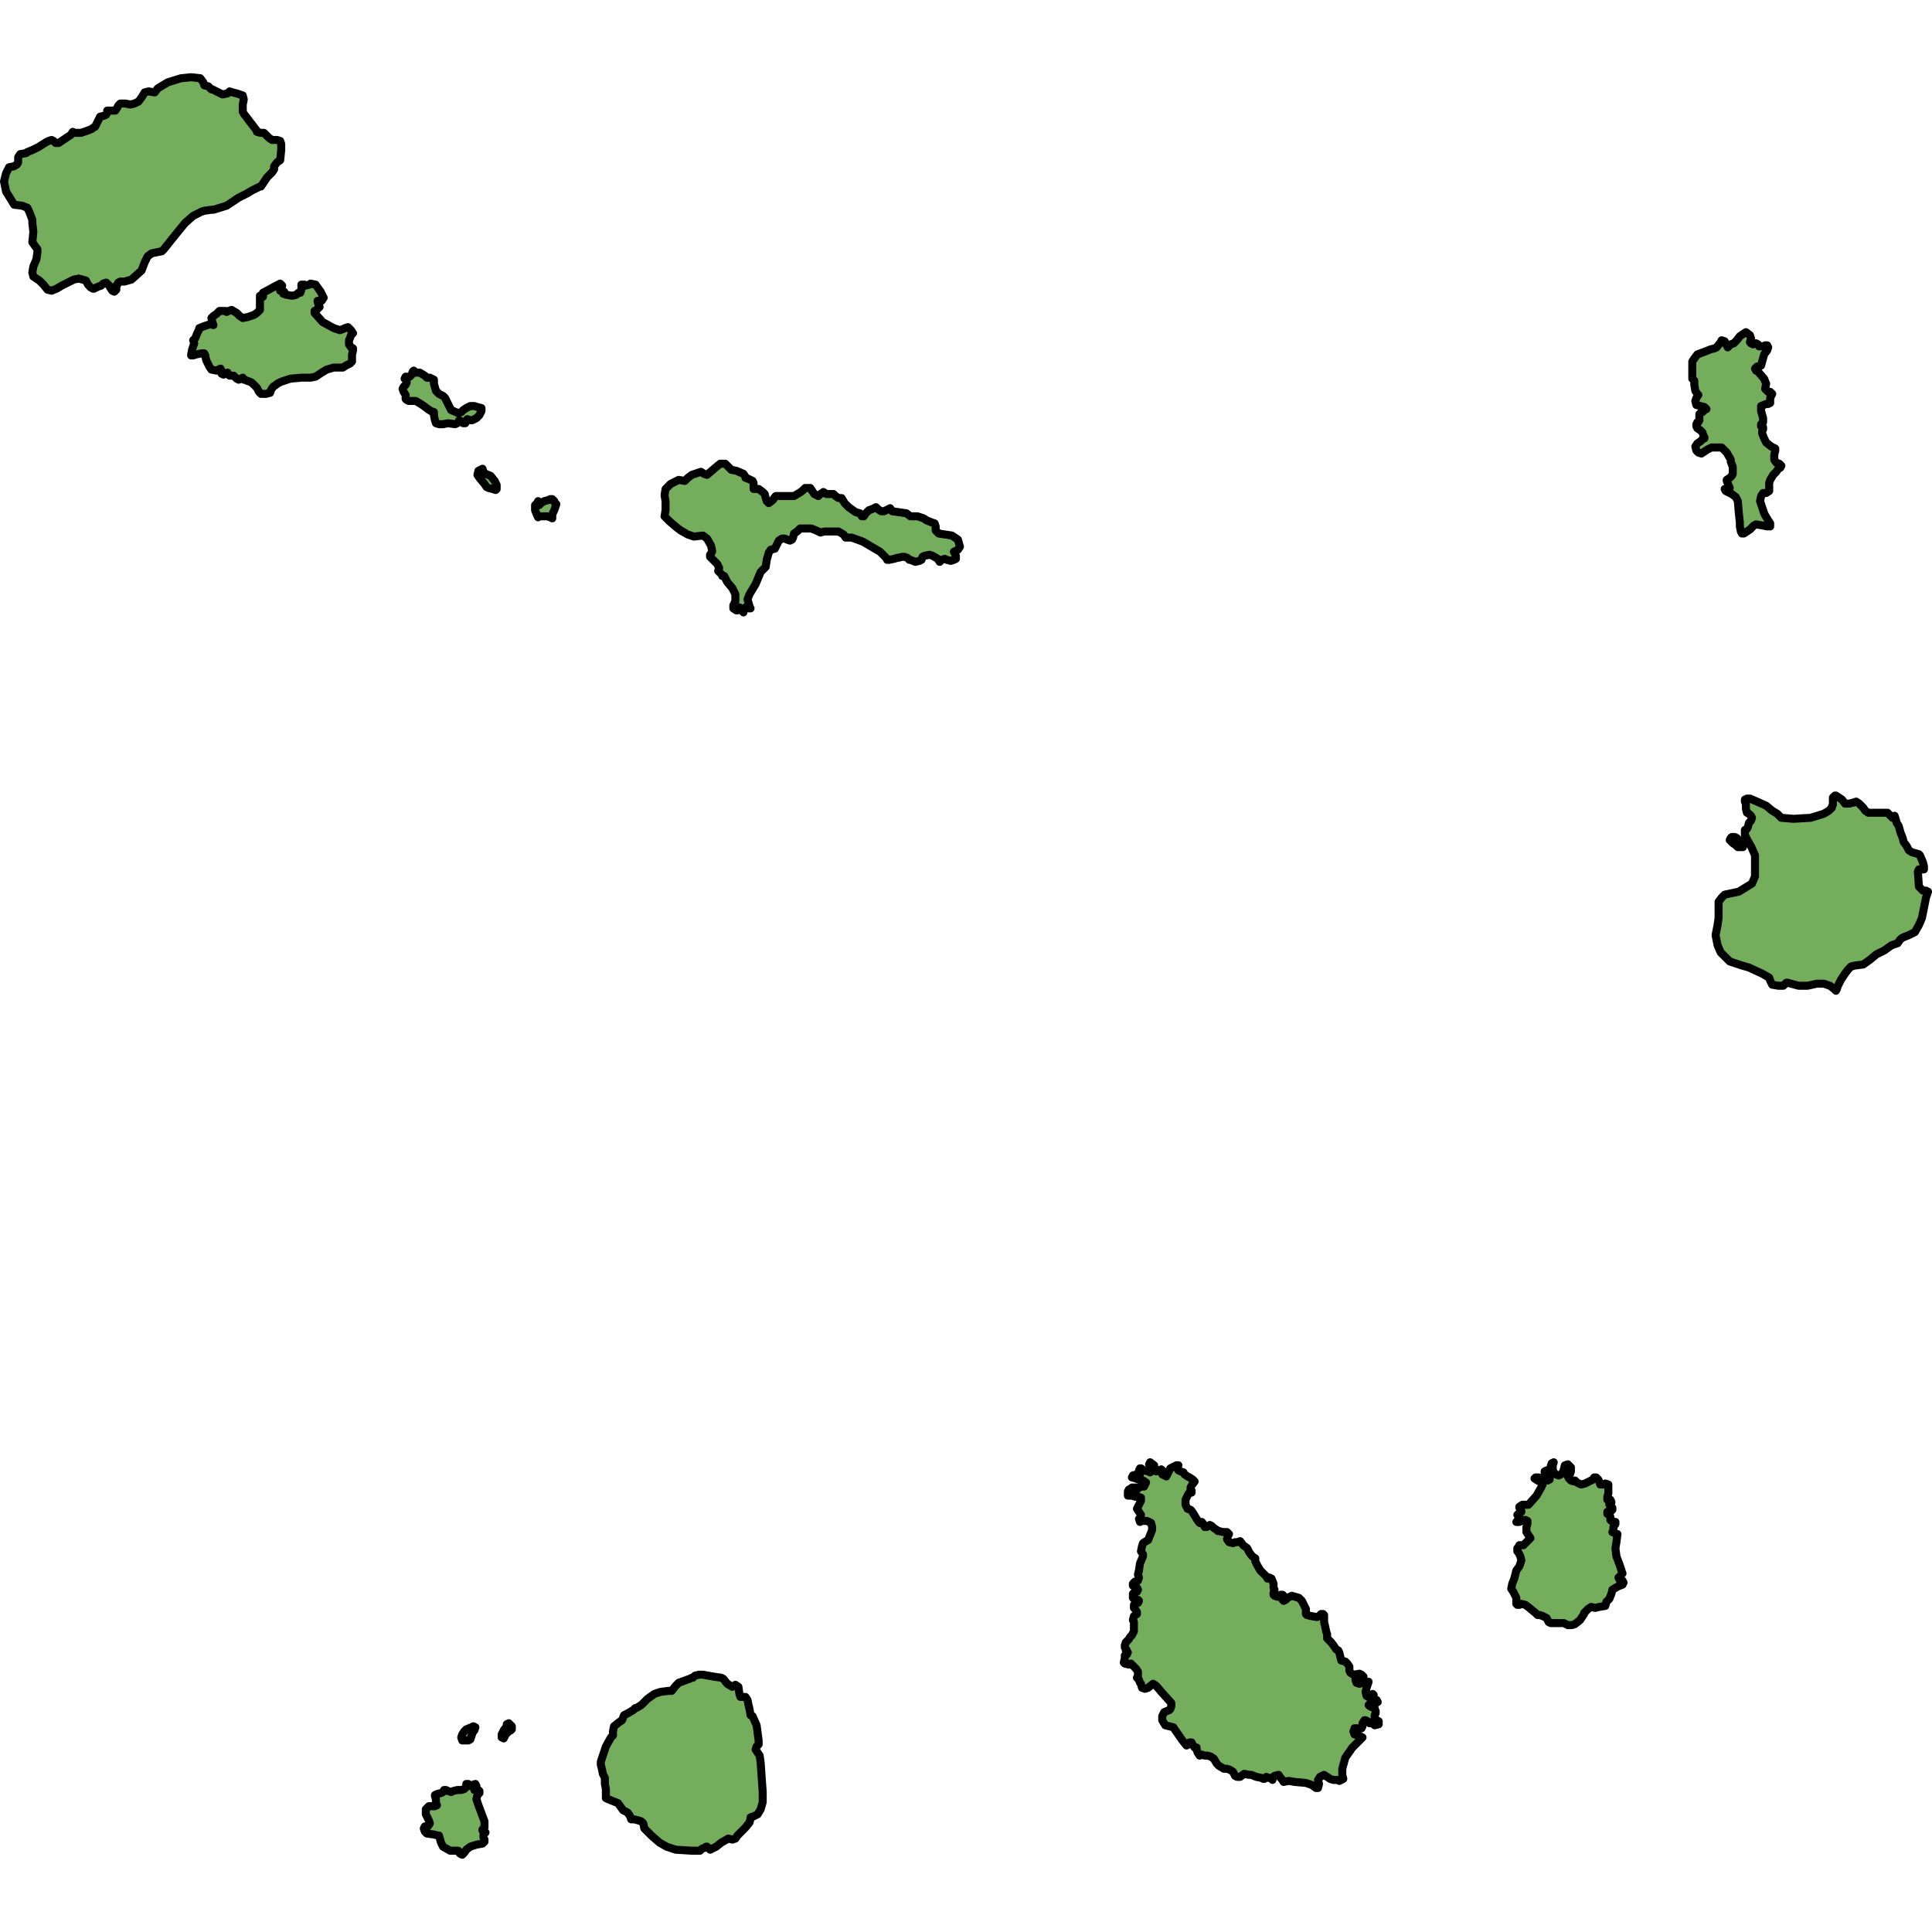 <?xml version="1.0" encoding="utf-8"?>
<!-- Created by: Science Figures, www.sciencefigures.org, Generator: Science Figures Editor -->
<svg version="1.1" id="Camada_1" xmlns="http://www.w3.org/2000/svg" xmlns:xlink="http://www.w3.org/1999/xlink" 
	 width="800px" height="800px" viewBox="0 0 240.935 222.672" enable-background="new 0 0 240.935 222.672"
	 xml:space="preserve">
<g>
	<path id="changecolor" fill="#74AD5C" d="M60.547,219.396l-0.253-0.126l-0.126-0.126v-0.125l0.252-0.254v-0.757l-0.378-1.009
		l-0.379-1.009l-0.252-0.757l0.126-0.505l0.252-0.252v-0.252l-0.126-0.126h-0.252h-0.253l0.126-0.254l0.126-0.251l-0.126-0.252
		l-0.378,0.126l-0.126,0.126h-0.126h-0.126l-0.126-0.252h-0.126H58.15v0.252l-0.126,0.251l-0.126,0.128l-0.378,0.126h-0.505
		l-0.505,0.126l-0.252,0.126l-0.379-0.126l-0.252-0.126h-0.253l-0.126,0.252l-0.252,0.126l-0.504,0.126l-0.253,0.126v0.126
		l0.126,0.378v0.505l0.126,0.252l-0.253,0.126h-0.505h-0.252l-0.126,0.126l-0.252,0.254v0.631l0.378,0.756l0.126,0.378l-0.253,0.378
		h-0.377l-0.127,0.252l0.127,0.379l0.251,0.252l0.883,0.127l0.505,0.125h0.126l0.253,0.884l0.252,0.503l0.883,0.505h0.631h0.253
		h0.126l0.126,0.254l0.126,0.125l0.252,0.127l0.252-0.252l0.252-0.378l0.505-0.38l0.757-0.251l0.757-0.128l0.252-0.252v-0.251
		l-0.126-0.254v-0.377L60.547,219.396z M58.151,206.527l-0.252,0.254l-0.253,0.377l-0.126,0.378l0.126,0.38h0.505h0.252l0.252-0.128
		l0.126-0.377l0.126-0.38l0.126-0.251l0.126-0.126l0.126-0.38l-0.252-0.125l-0.252,0.125L58.151,206.527z M63.449,205.769
		l-0.252,0.127v0.252l-0.378,0.506l-0.253,0.503v0.379l0.253,0.125l0.252-0.503l0.126-0.127l0.252-0.251l0.252-0.125l0.126-0.127
		v-0.379l-0.253-0.252L63.449,205.769z M94.86,210.69l-0.126-0.882l-0.253-0.38l-0.252-0.379l0.126-0.378l0.252-0.252v-0.503
		l-0.252-1.892l-0.505-1.137l-0.252-0.126l-0.126-0.757l-0.126-0.505l-0.126-0.631l-0.252-0.378h-0.253h-0.378l-0.126-0.38
		l-0.126-0.882l-0.378-0.252l-0.126,0.126l-0.253,0.126l-0.631-0.38l-0.505-0.631l-0.252-0.126l-0.883-0.125l-1.388-0.252h-0.505
		l-0.505,0.126l-0.252,0.251h-0.126l-0.252,0.126l-1.388,0.505l-0.378,0.38l-0.505,0.631h-0.126H83.38l-1.009,0.126l-0.757,0.251
		l-0.882,0.631l-0.758,0.758l-0.631,0.377h-0.126l-0.251,0.254l-0.631,0.377l-0.506,0.254l-0.251,0.632l-0.378,0.251l-0.631,0.505
		l-0.126,0.631v0.506l-0.254,0.251l-0.631,1.135l-0.631,1.892v0.38l0.128,0.503l0.126,0.631l0.251,0.505v0.757l0.126,0.631v0.758
		v0.378l0.254,0.125l0.631,0.254l0.631,0.252l0.631,0.883l0.251,0.126l0.253,0.125l0.126,0.128l0.251,0.378l0.126,0.378h0.379
		l0.506,0.126l0.377,0.126l0.253,0.252l0.126,0.631l0.883,0.883l1.01,0.883l0.883,0.505l1.136,0.379l2.018,0.126h1.01l0.252-0.252
		l0.379-0.126l0.126-0.126h0.126l0.253,0.252l0.126,0.126l0.252-0.126l0.505-0.252l0.631-0.505l0.883-0.505l0.505,0.126l0.379-0.126
		l0.252-0.378l0.505-0.505l0.504-0.506l0.504-0.631l0.126-0.503v-0.127l0.378-0.125l0.505-0.252l0.379-0.631l0.252-0.884v-1.262
		l-0.126-1.766L94.86,210.69z M202.086,188.108l-0.125-0.255l-0.126-0.251l0.251-0.126v-0.126l0.252-0.252l-0.126-0.378
		l-0.251-0.758l-0.38-1.008l-0.126-1.009l0.126-0.757l0.126-1.01h-0.126l-0.251-0.125l-0.254-0.126l0.128-0.254v-0.126v-0.252
		l0.251-0.378v-0.252h-0.125l-0.254-0.125h-0.126l-0.126-0.128v-0.251v-0.127l-0.125-0.252l-0.254-0.126v-0.125v-0.127h0.128
		l0.251-0.126h0.126l0.126-0.126v-0.251l-0.126-0.128l-0.126-0.126l-0.125-0.126v-0.126l0.251-0.125v-0.127l-0.126-0.252h-0.125
		h-0.126h-0.128v-0.378l0.128-0.378v-0.756v-0.38l-0.38-0.126l-0.251,0.126h-0.379l-0.125-0.378l-0.126-0.252l-0.253-0.252h-0.251
		l-0.126,0.252l-0.253,0.126l-0.251,0.126l-0.506,0.252l-0.504,0.126l-0.505-0.252l-0.252-0.252l-0.125,0.126l-0.38-0.126
		l-0.251-0.252l-0.126-0.252l0.251-0.252l0.126-0.378v-0.505l-0.378-0.378l-0.379,0.126l-0.125,0.505l-0.126,0.378l-0.253,0.252
		l-0.251,0.126l-0.378-0.126l-0.253-0.252l-0.126-0.378v-0.505l0.126-0.379l-0.254,0.126l-0.124,0.377v0.38l-0.253,0.126h-0.254
		l-0.252,0.126v0.126l0.379,0.126l0.251,0.378v0.378l-0.251,0.126h-0.379l-0.251-0.126l-0.505-0.252h-0.378l-0.128,0.126l0.38,0.252
		l0.251,0.126l0.252,0.126l0.128,0.252l-0.252,0.505l-0.505,0.883l-1.009,1.135h-0.757l-0.38,0.252v0.128l0.128,0.125l0.126,0.252
		v0.126l-0.126,0.127l-0.253,0.125l-0.126,0.126l0.251,0.252l-0.125,0.252l-0.126,0.254l-0.126,0.125h0.378l0.253-0.125l0.505-0.128
		l0.252,0.128v0.377l-0.126,0.378v0.632l0.253,0.377l0.253,0.38l-0.253,0.251l-0.126,0.127l-0.252,0.252l-0.253,0.251h-0.506
		l-0.125,0.254l-0.126,0.126v0.379l0.126,0.126l0.253,0.505l0.126,0.503l-0.253,0.758l-0.378,0.505l-0.126,0.503l-0.128,0.506
		l-0.251,0.631l-0.126,0.631l0.253,0.38l0.253,0.503l0.126,0.252v0.251v0.255v0.251l0.126,0.125h0.251l0.253-0.125l0.505,0.125
		l0.503,0.38l0.758,0.631l0.252,0.252h0.251l0.38,0.126l0.503,0.252l0.254,0.506l0.253,0.125h0.378h0.756h0.506l0.504,0.252h0.503
		l0.379-0.126l0.631-0.505l0.506-0.757v-0.126l0.505-0.505l0.378-0.251l0.505,0.125l0.506-0.125l0.756-0.127l0.126-0.503l0.379-0.38
		l0.251-0.631l0.126-0.506l0.631-0.376l0.631-0.255l0.128-0.251l-0.128-0.252L202.086,188.108z M171.433,205.139v-0.378l0.124-0.252
		v-0.251l-0.124-0.252v-0.128l-0.126-0.126h-0.254l-0.251-0.125l-0.126-0.127l0.251-0.252l0.254-0.126l0.377,0.126l0.254-0.126
		l-0.128-0.252l-0.251-0.126l-0.126-0.126v-0.378l-0.126-0.126l-0.128,0.126l-0.126,0.378l-0.251-0.126l-0.254-0.125l-0.126-0.506
		l0.126-0.505l0.128-0.378l0.126-0.378l-0.505,0.126h-0.253l-0.378,0.126l-0.379-0.126l-0.128-0.378l0.128-0.126h0.253h0.251h0.128
		l0.253-0.252l-0.253-0.252l-0.252-0.126l-0.757,0.126l-0.38-0.252l-0.125-0.251v-0.506l-0.252-0.379l-0.254-0.252l-0.503-0.126
		l-0.128-0.505l-0.124-0.505l-0.126-0.252l-0.253-0.127l-0.252-0.377l-0.379-0.505l-0.503-0.505v-0.506l-0.127-0.377l-0.128-0.631
		l-0.124-0.505v-0.38v-0.125v-0.378l-0.126-0.128h-0.253l-0.252,0.252l-0.251,0.128l-0.758-0.128l-0.503-0.125l-0.127-0.128v-0.251
		v-0.38l-0.252-0.505l-0.251-0.505l-0.38-0.377l-0.882-0.253l-0.506,0.253l-0.253,0.251l-0.252,0.126l-0.126-0.126l0.126-0.505
		l-0.126-0.126h-0.125H159.7l-0.252,0.126L159.322,190l-0.38-0.127l-0.124-0.126v-0.251l0.124-0.38l-0.124-0.251v-0.506
		l-0.251-0.631l-0.254-0.125l-0.252,0.125l-0.125-0.252l-0.254-0.252l-0.505-0.505l-0.378-0.631l-0.253-0.505v-0.379l-0.378-0.252
		l-0.379-0.503l-0.252-0.506l-0.505-0.38l-0.378-0.503l-0.379,0.127h-0.251l-0.253,0.125l-0.505-0.125l-0.252-0.38l0.126-0.378
		l0.126-0.252l-0.252-0.251h-0.505l-0.505-0.127h-0.126l-0.126-0.127l-0.379-0.251l-0.252-0.252l-0.251-0.127l-0.253,0.127
		l-0.126,0.126h-0.251l-0.128-0.254l-0.126-0.251l-0.126-0.126l-0.251,0.126l-0.128-0.126l-0.252-0.378l-0.379-0.631l-0.252-0.38
		l-0.125-0.126l-0.379-0.125l-0.251-0.506v-0.377v-0.253l0.251-0.505l0.126-0.251l0.128-0.126h0.251v-0.253l-0.125-0.126v-0.251
		l0.125-0.254l0.379-0.503l-0.253-0.254l-0.378-0.252l-0.253-0.125l-0.378-0.254l-0.128-0.252l-0.377-0.125l-0.254-0.127
		l-0.126-0.251l0.126-0.38h-0.252l-0.251,0.126l-0.505,0.254l-0.254,0.503l-0.252,0.506l-0.251-0.127l-0.252-0.126v-0.377v-0.127
		l-0.128-0.126l-0.251,0.126l-0.379,0.127l-0.251-0.127v-0.378v-0.252l-0.504-0.378l-0.126,0.252l0.251,0.378v0.378l-0.125,0.252
		l-0.253-0.125l-0.505-0.127l-0.379-0.251h-0.125l-0.126,0.251l0.126,0.252v0.252h-0.378l-0.505,0.126l-0.126,0.252l0.503,0.127
		l0.253,0.125l0.631,0.126l0.378,0.252l-0.125,0.252l-0.126,0.254h-0.252l-0.379,0.126l-0.252,0.251l-0.128-0.251h-0.251h-0.252
		l-0.128,0.126l-0.251,0.125l-0.126,0.254v0.252v0.251h0.505l0.378,0.128h0.378l0.378,0.126v0.377l-0.251,0.505l-0.126,0.254
		l-0.126,0.252l0.252,0.379l0.251,0.377l-0.125,0.38l-0.126,0.126l0.126,0.378l0.125-0.126h0.506h0.252l0.503,0.252l0.127,0.505
		v0.377l-0.252,0.631l-0.253,0.631l-0.253,0.127l-0.378,0.252l-0.126,0.379l-0.128,0.631l0.253,0.378v0.252l-0.378,0.883
		l-0.126,0.883l-0.126,0.505l0.126,0.38l-0.126,0.377l-0.378,0.128l-0.253,0.251v0.252h0.253l0.253,0.254l0.126,0.251l-0.126,0.253
		l-0.379,0.126l-0.126,0.125v0.506l0.253,0.251h0.378l0.126,0.126l-0.126,0.254l-0.253,0.125l-0.251,0.126v0.126v0.254l0.126,0.125
		l0.253,0.38v0.251l-0.379,0.252l-0.126,0.506l0.126,0.252v0.251v0.253v0.631l-0.252,0.505l-0.253,0.252l-0.126,0.251l-0.252,0.254
		l-0.128,0.126l-0.125,0.378v0.252l0.253,0.378h-0.128l0.253,0.252l-0.126,0.251l-0.253,0.127v0.378l-0.126,0.505l0.126,0.126
		l0.505,0.126l0.251-0.126l0.253,0.252l0.378,0.378l0.253,0.378v0.506l-0.126,0.251l0.252,0.252l0.126,0.378l0.125,0.126
		l0.128,0.505l0.378,0.126l0.378-0.126l0.631-0.505l0.378,0.254l0.758,0.882l1.134,1.262v0.38l-0.125,0.379l-0.126,0.125
		l-0.631,0.252l-0.252,0.506v0.505l0.378,0.631l0.505,0.126l0.503,0.125l0.254,0.38l0.882,1.261l0.505,0.631l0.252-0.126
		l0.128-0.254h0.251l0.126,0.254l0.253,0.377h0.251v0.254l0.126,0.377l0.253,0.38l0.251-0.126l0.38,0.126h0.378l0.379,0.126
		l0.377,0.252l0.379,0.631l0.252,0.252l0.631,0.378h0.379l0.379,0.128l0.378,0.251l0.253,0.505l0.251,0.126h0.379l0.503-0.378
		l0.631,0.127h0.254l0.631,0.251l0.631,0.125l0.251,0.128h0.126l0.254-0.252l0.251,0.125h0.252l0.128,0.128l0.125,0.127v-0.255
		l0.251-0.251l0.506-0.125l0.252,0.376l0.128,0.128l0.251,0.378l0.631-0.126l0.755,0.126l1.389,0.125l0.758,0.255l0.503,0.376h0.253
		l0.126-0.503l-0.126-0.503l0.251-0.38l0.255-0.126l0.251-0.125l0.379,0.251l0.376,0.252l0.38,0.127h0.506l0.251,0.125l0.505-0.252
		l-0.125-0.503v-0.758l0.376-1.389l0.884-1.262l0.883-0.882l0.378-0.38l-0.254-0.125l-0.377-0.126l-0.378-0.126l-0.126-0.378
		l0.126-0.252V206.4h0.504h0.378l0.126-0.251v-0.38l0.253-0.377h0.124l0.254,0.126l0.253,0.251h0.378l0.253,0.253l0.505-0.126
		v-0.378l-0.254-0.126L171.433,205.139z M216.594,95.376l-0.253-0.126h-0.378l-0.125,0.126l-0.128,0.252l0.378,0.378l0.379,0.252
		l0.252,0.252h0.253h0.253h0.126v-0.252l-0.505-0.631L216.594,95.376z M240.184,101.937h-0.379l-0.251-0.252l-0.126-0.126
		l-0.126-0.126l-0.128-1.892l0.128-0.253h0.126h0.252h0.253v-0.377l-0.128-0.506l-0.378-0.882l-0.126-0.127l-0.883-0.252
		l-0.378-0.252l-0.253-0.505l-0.378-0.505l-0.128-0.505l-0.251-0.631l-0.252-0.883l-0.253-0.378l-0.126-0.505l-0.126-0.379
		l-0.126,0.126l-0.128,0.126l-0.125-0.126l-0.253-0.252l-0.253-0.252h-0.631h-0.503h-0.631h-0.631l-0.379-0.252l-0.252-0.379
		l-0.505-0.505l-0.378-0.252l-0.378,0.126l-0.505,0.126h-0.505l-0.378-0.505l-0.379-0.252l-0.378-0.252h-0.126l-0.252,0.252v0.378
		v0.505l-0.126,0.252v0.126l-0.379,0.379l-0.631,0.378l-1.64,0.505l-2.145,0.126l-1.514-0.126l-0.503-0.505l-0.631-0.378
		l-0.758-0.631l-1.134-0.505l-0.883-0.378h-0.378l-0.253,0.126v0.252l0.125,0.252v0.631l0.128,0.505l0.251,0.126l0.253,0.252
		l0.127,0.252l-0.127,0.379l-0.253,0.252l-0.126,0.505l-0.124,0.252l-0.253,0.126v0.631l0.377,0.757l0.379,0.631l0.504,1.137v0.503
		v0.505v1.641l-0.377,0.882l-1.642,1.01l-1.765,0.377l-0.378,0.38l-0.38,0.505v1.009v1.009l-0.126,0.883l-0.251,1.261l0.251,1.262
		l0.38,0.883l1.135,1.135l1.514,0.505l0.881,0.252l1.642,0.757l0.882,0.505l0.126,0.378l0.254,0.505l0.755,0.126h0.631l0.379-0.377
		h0.128l1.386,0.377h1.137l1.134-0.252h0.883l0.757,0.252l0.505,0.38l0.252,0.251l0.126-0.251l0.126-0.38l0.378-0.757l0.504-0.757
		l0.379-0.505l0.378-0.377l0.505-0.127l1.01-0.126l0.883-0.631l0.757-0.631l1.009-0.505l0.883-0.631l0.756-0.252l0.253-0.379
		l0.253-0.252l0.253-0.126l0.631-0.252l0.757-0.378l0.505-0.883l0.378-0.883l0.505-2.523l0.251-0.757L240.184,101.937z
		 M69.125,53.489v-0.126l-0.253-0.252H68.62l-0.252,0.126l-0.505,0.126l-0.379,0.252l-0.252,0.252l-0.126-0.252v-0.252l-0.126,0.252
		l-0.253,0.252v0.631l0.253,0.631l0.126,0.252l0.126-0.126h0.378h0.631l0.378,0.126l0.253,0.126v-0.505l0.253-0.505l0.252-0.757
		l-0.126-0.126L69.125,53.489z M61.178,50.209l-0.631-0.252l-0.252-0.252l-0.126-0.378l-0.252,0.126l-0.252,0.126l-0.126,0.505
		l0.253,0.378l0.631,0.757l0.252,0.378l0.253,0.126l0.505,0.126l0.378,0.126l0.126-0.126v-0.505l-0.252-0.505L61.178,50.209z
		 M118.702,57.653l-1.638-0.252l-0.38-0.379v-0.505l-0.126-0.38l-0.378-0.125l-0.631-0.252l-0.377-0.254l-0.758-0.251h-0.883
		l-0.504-0.38l-1.766-0.251l-0.253-0.38l-0.251,0.126l-0.254,0.127l-0.253,0.126h-0.378l-0.377-0.254l-0.253-0.252l-0.506,0.252
		l-0.379,0.127l-0.377,0.377l-0.254,0.38h-0.251l-0.254-0.38l-0.503-0.126l-0.884-0.631l-0.505-0.505l-0.377-0.631h-0.38
		l-0.377-0.252l-0.254-0.252h-0.882l-0.38-0.252l-0.124,0.126l-0.253,0.126l-0.254,0.252l-0.503-0.252l-0.252-0.378l-0.253-0.378
		h-0.631l-0.378,0.378l-0.379,0.252l-0.631,0.378h-1.892h-0.378l-0.126,0.126l-0.252,0.38l-0.505,0.377l-0.252-0.252l-0.126-0.379
		l-0.126-0.505l-0.252-0.252l-0.505-0.379h-0.631V51.47v-0.379l-0.126-0.252l-0.505-0.252l-0.378-0.126v-0.126l-0.253-0.378
		l-0.883-0.378l-0.631-0.126l-0.379-0.379l-0.378-0.378h-0.631l-0.757,0.631l-0.883,0.757l-0.379-0.126l-0.378-0.252l-1.135,0.378
		l-0.505,0.379l-0.378,0.378l-0.757-0.126l-1.009,0.505l-0.631,0.631l-0.126,0.757l0.126,0.757v1.137l-0.126,0.757l0.631,0.631
		l0.883,0.757l0.505,0.378l0.883,0.503l0.757,0.254l1.135-0.126l0.505,0.378l0.504,0.883l0.126,0.631v0.126l-0.253,0.378v0.252
		l0.505,0.505l0.379,0.379l0.252,0.505l-0.126,0.378l0.253,0.252l0.253,0.252v0.126h0.252l0.379,0.757l0.631,0.757l0.378,0.757
		v0.883l-0.253,0.505v0.379l0.379,0.252h0.126l0.252-0.378l0.126,0.126l0.253,0.378l0.126,0.126v-0.379l0.253-0.252l0.378,0.126
		h0.252l-0.126-0.252l-0.252-0.883l0.252-0.631l0.757-1.261l0.631-1.514l0.631-0.631l0.126-0.883l0.252-0.883l0.252-0.378
		l0.505-0.126l0.126-0.252l0.126-0.252l0.252-0.505l0.379-0.252h0.378l0.253,0.125l0.378,0.127l0.253-0.127l0.126-0.251l0.126-0.505
		l0.379-0.252l0.378-0.378h1.388l0.631,0.252l0.505,0.252l0.505-0.126h1.01h0.378h0.377l0.631,0.377l0.254,0.38h0.252h0.505
		l1.388,0.505l2.143,1.262l0.757,0.757l0.126,0.252h0.252l0.631-0.126l0.379-0.126h0.127l0.503-0.126h0.252l0.379,0.126l0.252,0.252
		h0.126l0.631,0.252l0.504-0.126l0.253-0.126l0.126-0.378l0.252-0.126l0.631-0.126l0.379,0.126l0.631,0.378l0.252,0.379l0.253-0.252
		l0.378-0.126l0.253,0.126l0.505,0.126l0.38-0.126l0.251-0.126v-0.378l-0.251-0.505l0.251-0.126l0.253-0.126l0.252-0.378
		l-0.252-0.884L118.702,57.653z M53.357,41.881l0.378,0.252l0.378,0.126v0.378l0.126,0.631l0.126,0.379l0.378,0.126h0.505
		l0.631-0.126l0.883,0.126l0.253-0.126l0.126-0.125l0.124-0.254l0.254,0.126v0.128l0.252,0.125h0.252l0.126-0.252l0.126-0.252
		l0.378,0.126h0.253l0.504-0.252l0.377-0.379l0.254-0.505v-0.379l-0.505-0.126l-0.38-0.126h-0.503l-0.505,0.252l-0.378,0.252
		L57.52,42.26l-0.378,0.126l-0.883-0.379l-0.378-0.757l-0.252-0.505l-0.126-0.252l-0.252-0.252l-0.505-0.252l-0.378-0.379
		l-0.252-0.883v-0.505l-0.505-0.252h-0.378l-0.253-0.252l-0.631-0.378h-0.504l-0.253-0.252l-0.126,0.126l-0.126,0.378l-0.252,0.252
		h-0.252h-0.252l-0.126,0.252l0.253,0.252v0.252l-0.126,0.252l-0.253,0.252l-0.126,0.252l0.126,0.378l0.253,0.379v0.505l0.126,0.126
		l0.252,0.126h0.379h0.505l0.631,0.378l0.378,0.252L53.357,41.881z M215.333,47.307l0.505,0.883v0.252l0.251,0.631v0.883
		l-0.125,0.252l-0.253,0.252l-0.378,0.252v0.126l0.378,0.883l-0.631,0.126l0.127,0.252l0.757,0.378l0.503,0.379l0.128,0.252
		l0.125,0.252l0.126,1.514l0.126,1.137v0.505l0.126,0.631l0.128,0.252h0.251l0.379-0.252l0.378-0.254l0.505-0.505l0.252-0.126
		l0.758,0.126l0.631,0.127h0.376v-0.38l-0.251-0.378l-0.38-0.631L220,54.876l-0.126-0.378l-0.125-0.378l-0.255-0.757l0.128-0.631
		l0.253-0.379h0.378l0.379-0.252v-0.252v-0.757l0.125-0.378l0.38-0.631l0.378-0.378l0.253-0.378l0.251-0.126l0.128-0.252
		l-0.252-0.252l-0.379-0.126l-0.252-0.378v-0.631l0.124-0.505v-0.252l-0.503-0.252l-0.631-0.505L220,45.541l-0.251-0.631v-0.252
		l0.125-0.254v-0.251l-0.253-0.126v-0.254l0.253-0.251v-0.506l-0.253-0.882v-0.254v-0.252v-0.125l0.631-0.254h0.253l0.251-0.126
		v-0.377v-0.254l0.127-0.252l0.128-0.252l-0.255-0.252h-0.251l-0.38-0.378l0.128-0.631L220,38.097l-0.757-0.883l-0.252-0.126
		l-0.128-0.252l0.255-0.252l0.503-0.126L220,35.069l0.379-0.505l0.125-0.379l-0.125-0.252h-0.255l-0.251,0.126h-0.505l-0.126-0.252
		l-0.252-0.126h-0.128l-0.251,0.126l-0.252-0.126l-0.126-0.126l0.126-0.505l-0.126-0.378l-0.505-0.379l-0.756,0.505l-0.378,0.505
		l-0.38,0.378l-0.378,0.126l-0.379,0.378l-0.125-0.252l-0.126-0.252l-0.127-0.252l-0.378-0.126l-0.126,0.252l-0.505,0.631
		l-0.253,0.126l-0.504,0.126l-0.631,0.252l-1.01,0.378l-0.378,0.505l-0.253,0.379v1.388v0.505v0.252l0.126,0.126l0.126,0.126v0.505
		l0.127,0.757l0.251,0.378l0.126,0.127l-0.251,0.377l-0.126,0.379l0.126,0.506l0.505,0.126l0.504,0.125l0.127,0.126l0.126,0.126
		l-0.253,0.127l-0.253,0.251h-0.125l-0.253,0.252v0.38v0.378l-0.126,0.252h-0.126l-0.125,0.251v0.254l0.125,0.251l0.379,0.254
		l0.251,0.252l0.126,0.378l0.126,0.252v0.126l-0.253,0.126l-0.251,0.252l-0.379,0.252l-0.251,0.378l0.126,0.505l0.251,0.252
		l0.38,0.126l0.378-0.252l0.378-0.252l0.506-0.252h0.378h0.884L215.333,47.307z M43.518,33.302l0.126-0.251l0.126-0.38l0.253-0.251
		l-0.253-0.38l-0.378-0.377l-0.378,0.126l-0.253,0.125l-0.378,0.126l-0.757-0.251l-1.388-0.757l-1.009-1.137v-0.251l0.252-0.127
		l0.126-0.126l0.252-0.252l-0.126-0.252l-0.126-0.378v-0.125h0.504l0.253-0.38l-0.379-0.757l-0.631-0.883l-0.631-0.126l-0.126,0.126
		l-0.505,0.126l-0.126-0.126h-0.379v0.252v0.379l-0.126,0.378H37.21l-0.126,0.126l-0.126,0.126l-0.504,0.126l-0.757-0.126
		l-0.378-0.126l0.126-0.252l-0.252-0.126h-0.253l0.126-0.252l0.126-0.378l-0.253-0.252l-0.504,0.252l-1.388,0.757l-0.252,0.126
		v0.126v0.126v0.252h-0.253l-0.126-0.126v1.766l-0.378,0.378l-0.378,0.252l-0.379,0.128l-0.378,0.126l-0.631,0.125l-0.379-0.251
		l-0.378-0.38l-0.631-0.378l-0.378,0.127l-0.252,0.125l-0.125-0.125h-0.379h-0.379l-0.378,0.377l-0.378,0.254l-0.253,0.251
		l0.126,0.506l0.126,0.377l-0.378-0.126l-0.758,0.253l-0.631,0.252v0.125l-0.252,0.506l-0.251,0.631l-0.253,0.251l0.126,0.38
		L24.09,34.06l-0.126,0.378l-0.125,0.631v0.126h0.251l0.379-0.126l0.631-0.126h0.377l0.128,0.252v0.126l0.125,0.505l0.378,0.757
		l0.253,0.378l0.631,0.126l0.253-0.126l0.253-0.126v0.126l0.125,0.126v0.378l0.253,0.126l0.253-0.126l0.251-0.126l0.126,0.252
		l0.126,0.126h0.253h0.253l0.378,0.378l0.253,0.126l0.252-0.126l0.253-0.126l0.126,0.252h0.126l0.253,0.126l0.378,0.126l0.253,0.126
		l0.631,0.631l0.253,0.504l0.252,0.252h0.631l0.505-0.126l0.126-0.379l0.253-0.378l0.378-0.252l0.126-0.126l0.505-0.252l1.135-0.379
		l1.388-0.126h1.135l0.631-0.126l0.379-0.252l0.378-0.252l0.631-0.379l0.883-0.252h1.135l0.378-0.252l0.505-0.252l0.252-0.252
		v-0.883l0.126-0.505v-0.252l-0.253-0.126l-0.252-0.379v-0.378V33.302z M25.099,17.28l0.379-0.126l0.883-0.126h0.253l1.64-0.505
		l1.514-1.009l1.009-0.505l0.631-0.38l1.01-0.503h0.126l0.757-1.135l0.631-0.631l0.253-0.38v-0.377l0.378-0.505l0.379-0.253
		l0.126-1.262V8.826l-0.126-0.378L34.56,8.322H33.93l-0.378-0.252l-0.252-0.252l-0.378-0.378h-0.378l-0.505-0.126V7.186l-1.64-2.145
		l-0.126-0.252V3.906l0.126-0.631l-0.126-0.505l-0.757-0.252L29.01,2.392l-0.378-0.126l-0.253,0.252l-0.631,0.126l-1.261-0.631
		H26.36l-0.378-0.379l-0.505-0.126l-0.126-0.378l-0.378-0.505L23.837,0.5l-1.262,0.126l-1.64,0.505l-1.262,0.757l-0.378,0.505
		l-0.757-0.126l-0.504,0.126l-0.379,0.631l-0.378,0.505L16.773,3.78l-0.505,0.126L15.637,3.78h-0.631l-0.251,0.252L14.63,4.285
		l-0.254,0.378h-0.505h-0.503v0.252l-0.127,0.252L12.99,5.294L12.483,5.42l-0.251,0.505l-0.38,0.757l-0.251,0.126l-0.126,0.126
		l-0.631,0.252l-0.758,0.252H9.456H9.331L9.079,7.312L8.825,7.691L8.069,8.195L7.691,8.448L7.313,8.7H6.934L6.682,8.448L6.43,8.322
		L6.051,8.448L5.799,8.574L4.79,9.205L4.033,9.583L3.402,9.835L3.276,9.962l-0.757,0.126l-0.252,0.378v0.632L2.14,11.349
		l-0.379,0.254l-0.631,0.126l-0.378,0.756L0.5,13.495l0.253,1.262l0.631,1.009l0.378,0.631l1.01,0.126l0.631,0.252l0.252,0.505
		l0.379,1.009v0.378l0.126,1.135l-0.126,1.261l0.252,0.378l0.379,0.505V22.2v0.126l-0.126,0.883l-0.378,0.883L4.033,24.85
		l0.126,0.503l0.756,0.505l0.505,0.505l0.505,0.631L6.43,27.12l0.631-0.251l0.631-0.38l0.503-0.251l1.011-0.506l0.631-0.125
		l0.881,0.251l0.254,0.505l0.377,0.38l0.254,0.126h0.126l0.505-0.254l0.377-0.126l0.254-0.251l0.377-0.126l0.379,0.377l0.126,0.254
		l0.254,0.377l0.251,0.126l0.252-0.252v-0.505l0.128-0.126l0.126-0.251l0.251-0.127h0.505l0.883-0.252l1.262-1.135l0.379-1.009
		l0.126-0.252l0.254-0.505l0.503-0.378l0.631-0.126l0.631-0.126l0.126-0.126l0.126-0.126l1.514-1.892l1.136-1.388l1.009-0.883
		L25.099,17.28z"/>
	<path fill="none" stroke="#000000" stroke-linecap="round" stroke-linejoin="round" d="M60.547,219.396l-0.253-0.126l-0.126-0.126
		v-0.125l0.252-0.254v-0.757l-0.378-1.009l-0.379-1.009l-0.252-0.757l0.126-0.505l0.252-0.252v-0.252l-0.126-0.126h-0.252h-0.253
		l0.126-0.254l0.126-0.251l-0.126-0.252l-0.378,0.126l-0.126,0.126h-0.126h-0.126l-0.126-0.252h-0.126H58.15v0.252l-0.126,0.251
		l-0.126,0.128l-0.378,0.126h-0.505l-0.505,0.126l-0.252,0.126l-0.379-0.126l-0.252-0.126h-0.253l-0.126,0.252l-0.252,0.126
		l-0.504,0.126l-0.253,0.126v0.126l0.126,0.378v0.505l0.126,0.252l-0.253,0.126h-0.505h-0.252l-0.126,0.126l-0.252,0.254v0.631
		l0.378,0.756l0.126,0.378l-0.253,0.378h-0.377l-0.127,0.252l0.127,0.379l0.251,0.252l0.883,0.127l0.505,0.125h0.126l0.253,0.884
		l0.252,0.503l0.883,0.505h0.631h0.253h0.126l0.126,0.254l0.126,0.125l0.252,0.127l0.252-0.252l0.252-0.378l0.505-0.38l0.757-0.251
		l0.757-0.128l0.252-0.252v-0.251l-0.126-0.254v-0.377L60.547,219.396z M58.151,206.527l-0.252,0.254l-0.253,0.377l-0.126,0.378
		l0.126,0.38h0.505h0.252l0.252-0.128l0.126-0.377l0.126-0.38l0.126-0.251l0.126-0.126l0.126-0.38l-0.252-0.125l-0.252,0.125
		L58.151,206.527z M63.449,205.769l-0.252,0.127v0.252l-0.378,0.506l-0.253,0.503v0.379l0.253,0.125l0.252-0.503l0.126-0.127
		l0.252-0.251l0.252-0.125l0.126-0.127v-0.379l-0.253-0.252L63.449,205.769z M94.86,210.69l-0.126-0.882l-0.253-0.38l-0.252-0.379
		l0.126-0.378l0.252-0.252v-0.503l-0.252-1.892l-0.505-1.137l-0.252-0.126l-0.126-0.757l-0.126-0.505l-0.126-0.631l-0.252-0.378
		h-0.253h-0.378l-0.126-0.38l-0.126-0.882l-0.378-0.252l-0.126,0.126l-0.253,0.126l-0.631-0.38l-0.505-0.631l-0.252-0.126
		l-0.883-0.125l-1.388-0.252h-0.505l-0.505,0.126l-0.252,0.251h-0.126l-0.252,0.126l-1.388,0.505l-0.378,0.38l-0.505,0.631h-0.126
		H83.38l-1.009,0.126l-0.757,0.251l-0.882,0.631l-0.758,0.758l-0.631,0.377h-0.126l-0.251,0.254l-0.631,0.377l-0.506,0.254
		l-0.251,0.632l-0.378,0.251l-0.631,0.505l-0.126,0.631v0.506l-0.254,0.251l-0.631,1.135l-0.631,1.892v0.38l0.128,0.503l0.126,0.631
		l0.251,0.505v0.757l0.126,0.631v0.758v0.378l0.254,0.125l0.631,0.254l0.631,0.252l0.631,0.883l0.251,0.126l0.253,0.125l0.126,0.128
		l0.251,0.378l0.126,0.378h0.379l0.506,0.126l0.377,0.126l0.253,0.252l0.126,0.631l0.883,0.883l1.01,0.883l0.883,0.505l1.136,0.379
		l2.018,0.126h1.01l0.252-0.252l0.379-0.126l0.126-0.126h0.126l0.253,0.252l0.126,0.126l0.252-0.126l0.505-0.252l0.631-0.505
		l0.883-0.505l0.505,0.126l0.379-0.126l0.252-0.378l0.505-0.505l0.504-0.506l0.504-0.631l0.126-0.503v-0.127l0.378-0.125
		l0.505-0.252l0.379-0.631l0.252-0.884v-1.262l-0.126-1.766L94.86,210.69z M202.086,188.108l-0.125-0.255l-0.126-0.251l0.251-0.126
		v-0.126l0.252-0.252l-0.126-0.378l-0.251-0.758l-0.38-1.008l-0.126-1.009l0.126-0.757l0.126-1.01h-0.126l-0.251-0.125l-0.254-0.126
		l0.128-0.254v-0.126v-0.252l0.251-0.378v-0.252h-0.125l-0.254-0.125h-0.126l-0.126-0.128v-0.251v-0.127l-0.125-0.252l-0.254-0.126
		v-0.125v-0.127h0.128l0.251-0.126h0.126l0.126-0.126v-0.251l-0.126-0.128l-0.126-0.126l-0.125-0.126v-0.126l0.251-0.125v-0.127
		l-0.126-0.252h-0.125h-0.126h-0.128v-0.378l0.128-0.378v-0.756v-0.38l-0.38-0.126l-0.251,0.126h-0.379l-0.125-0.378l-0.126-0.252
		l-0.253-0.252h-0.251l-0.126,0.252l-0.253,0.126l-0.251,0.126l-0.506,0.252l-0.504,0.126l-0.505-0.252l-0.252-0.252l-0.125,0.126
		l-0.38-0.126l-0.251-0.252l-0.126-0.252l0.251-0.252l0.126-0.378v-0.505l-0.378-0.378l-0.379,0.126l-0.125,0.505l-0.126,0.378
		l-0.253,0.252l-0.251,0.126l-0.378-0.126l-0.253-0.252l-0.126-0.378v-0.505l0.126-0.379l-0.254,0.126l-0.124,0.377v0.38
		l-0.253,0.126h-0.254l-0.252,0.126v0.126l0.379,0.126l0.251,0.378v0.378l-0.251,0.126h-0.379l-0.251-0.126l-0.505-0.252h-0.378
		l-0.128,0.126l0.38,0.252l0.251,0.126l0.252,0.126l0.128,0.252l-0.252,0.505l-0.505,0.883l-1.009,1.135h-0.757l-0.38,0.252v0.128
		l0.128,0.125l0.126,0.252v0.126l-0.126,0.127l-0.253,0.125l-0.126,0.126l0.251,0.252l-0.125,0.252l-0.126,0.254l-0.126,0.125h0.378
		l0.253-0.125l0.505-0.128l0.252,0.128v0.377l-0.126,0.378v0.632l0.253,0.377l0.253,0.38l-0.253,0.251l-0.126,0.127l-0.252,0.252
		l-0.253,0.251h-0.506l-0.125,0.254l-0.126,0.126v0.379l0.126,0.126l0.253,0.505l0.126,0.503l-0.253,0.758l-0.378,0.505
		l-0.126,0.503l-0.128,0.506l-0.251,0.631l-0.126,0.631l0.253,0.38l0.253,0.503l0.126,0.252v0.251v0.255v0.251l0.126,0.125h0.251
		l0.253-0.125l0.505,0.125l0.503,0.38l0.758,0.631l0.252,0.252h0.251l0.38,0.126l0.503,0.252l0.254,0.506l0.253,0.125h0.378h0.756
		h0.506l0.504,0.252h0.503l0.379-0.126l0.631-0.505l0.506-0.757v-0.126l0.505-0.505l0.378-0.251l0.505,0.125l0.506-0.125
		l0.756-0.127l0.126-0.503l0.379-0.38l0.251-0.631l0.126-0.506l0.631-0.376l0.631-0.255l0.128-0.251l-0.128-0.252L202.086,188.108z
		 M171.433,205.139v-0.378l0.124-0.252v-0.251l-0.124-0.252v-0.128l-0.126-0.126h-0.254l-0.251-0.125l-0.126-0.127l0.251-0.252
		l0.254-0.126l0.377,0.126l0.254-0.126l-0.128-0.252l-0.251-0.126l-0.126-0.126v-0.378l-0.126-0.126l-0.128,0.126l-0.126,0.378
		l-0.251-0.126l-0.254-0.125l-0.126-0.506l0.126-0.505l0.128-0.378l0.126-0.378l-0.505,0.126h-0.253l-0.378,0.126l-0.379-0.126
		l-0.128-0.378l0.128-0.126h0.253h0.251h0.128l0.253-0.252l-0.253-0.252l-0.252-0.126l-0.757,0.126l-0.38-0.252l-0.125-0.251v-0.506
		l-0.252-0.379l-0.254-0.252l-0.503-0.126l-0.128-0.505l-0.124-0.505l-0.126-0.252l-0.253-0.127l-0.252-0.377l-0.379-0.505
		l-0.503-0.505v-0.506l-0.127-0.377l-0.128-0.631l-0.124-0.505v-0.38v-0.125v-0.378l-0.126-0.128h-0.253l-0.252,0.252l-0.251,0.128
		l-0.758-0.128l-0.503-0.125l-0.127-0.128v-0.251v-0.38l-0.252-0.505l-0.251-0.505l-0.38-0.377l-0.882-0.253l-0.506,0.253
		l-0.253,0.251l-0.252,0.126l-0.126-0.126l0.126-0.505l-0.126-0.126h-0.125H159.7l-0.252,0.126L159.322,190l-0.38-0.127
		l-0.124-0.126v-0.251l0.124-0.38l-0.124-0.251v-0.506l-0.251-0.631l-0.254-0.125l-0.252,0.125l-0.125-0.252l-0.254-0.252
		l-0.505-0.505l-0.378-0.631l-0.253-0.505v-0.379l-0.378-0.252l-0.379-0.503l-0.252-0.506l-0.505-0.38l-0.378-0.503l-0.379,0.127
		h-0.251l-0.253,0.125l-0.505-0.125l-0.252-0.38l0.126-0.378l0.126-0.252l-0.252-0.251h-0.505l-0.505-0.127h-0.126l-0.126-0.127
		l-0.379-0.251l-0.252-0.252l-0.251-0.127l-0.253,0.127l-0.126,0.126h-0.251l-0.128-0.254l-0.126-0.251l-0.126-0.126l-0.251,0.126
		l-0.128-0.126l-0.252-0.378l-0.379-0.631l-0.252-0.38l-0.125-0.126l-0.379-0.125l-0.251-0.506v-0.377v-0.253l0.251-0.505
		l0.126-0.251l0.128-0.126h0.251v-0.253l-0.125-0.126v-0.251l0.125-0.254l0.379-0.503l-0.253-0.254l-0.378-0.252l-0.253-0.125
		l-0.378-0.254l-0.128-0.252l-0.377-0.125l-0.254-0.127l-0.126-0.251l0.126-0.38h-0.252l-0.251,0.126l-0.505,0.254l-0.254,0.503
		l-0.252,0.506l-0.251-0.127l-0.252-0.126v-0.377v-0.127l-0.128-0.126l-0.251,0.126l-0.379,0.127l-0.251-0.127v-0.378v-0.252
		l-0.504-0.378l-0.126,0.252l0.251,0.378v0.378l-0.125,0.252l-0.253-0.125l-0.505-0.127l-0.379-0.251h-0.125l-0.126,0.251
		l0.126,0.252v0.252h-0.378l-0.505,0.126l-0.126,0.252l0.503,0.127l0.253,0.125l0.631,0.126l0.378,0.252l-0.125,0.252l-0.126,0.254
		h-0.252l-0.379,0.126l-0.252,0.251l-0.128-0.251h-0.251h-0.252l-0.128,0.126l-0.251,0.125l-0.126,0.254v0.252v0.251h0.505
		l0.378,0.128h0.378l0.378,0.126v0.377l-0.251,0.505l-0.126,0.254l-0.126,0.252l0.252,0.379l0.251,0.377l-0.125,0.38l-0.126,0.126
		l0.126,0.378l0.125-0.126h0.506h0.252l0.503,0.252l0.127,0.505v0.377l-0.252,0.631l-0.253,0.631l-0.253,0.127l-0.378,0.252
		l-0.126,0.379l-0.128,0.631l0.253,0.378v0.252l-0.378,0.883l-0.126,0.883l-0.126,0.505l0.126,0.38l-0.126,0.377l-0.378,0.128
		l-0.253,0.251v0.252h0.253l0.253,0.254l0.126,0.251l-0.126,0.253l-0.379,0.126l-0.126,0.125v0.506l0.253,0.251h0.378l0.126,0.126
		l-0.126,0.254l-0.253,0.125l-0.251,0.126v0.126v0.254l0.126,0.125l0.253,0.38v0.251l-0.379,0.252l-0.126,0.506l0.126,0.252v0.251
		v0.253v0.631l-0.252,0.505l-0.253,0.252l-0.126,0.251l-0.252,0.254l-0.128,0.126l-0.125,0.378v0.252l0.253,0.378h-0.128
		l0.253,0.252l-0.126,0.251l-0.253,0.127v0.378l-0.126,0.505l0.126,0.126l0.505,0.126l0.251-0.126l0.253,0.252l0.378,0.378
		l0.253,0.378v0.506l-0.126,0.251l0.252,0.252l0.126,0.378l0.125,0.126l0.128,0.505l0.378,0.126l0.378-0.126l0.631-0.505
		l0.378,0.254l0.758,0.882l1.134,1.262v0.38l-0.125,0.379l-0.126,0.125l-0.631,0.252l-0.252,0.506v0.505l0.378,0.631l0.505,0.126
		l0.503,0.125l0.254,0.38l0.882,1.261l0.505,0.631l0.252-0.126l0.128-0.254h0.251l0.126,0.254l0.253,0.377h0.251v0.254l0.126,0.377
		l0.253,0.38l0.251-0.126l0.38,0.126h0.378l0.379,0.126l0.377,0.252l0.379,0.631l0.252,0.252l0.631,0.378h0.379l0.379,0.128
		l0.378,0.251l0.253,0.505l0.251,0.126h0.379l0.503-0.378l0.631,0.127h0.254l0.631,0.251l0.631,0.125l0.251,0.128h0.126l0.254-0.252
		l0.251,0.125h0.252l0.128,0.128l0.125,0.127v-0.255l0.251-0.251l0.506-0.125l0.252,0.376l0.128,0.128l0.251,0.378l0.631-0.126
		l0.755,0.126l1.389,0.125l0.758,0.255l0.503,0.376h0.253l0.126-0.503l-0.126-0.503l0.251-0.38l0.255-0.126l0.251-0.125l0.379,0.251
		l0.376,0.252l0.38,0.127h0.506l0.251,0.125l0.505-0.252l-0.125-0.503v-0.758l0.376-1.389l0.884-1.262l0.883-0.882l0.378-0.38
		l-0.254-0.125l-0.377-0.126l-0.378-0.126l-0.126-0.378l0.126-0.252V206.4h0.504h0.378l0.126-0.251v-0.38l0.253-0.377h0.124
		l0.254,0.126l0.253,0.251h0.378l0.253,0.253l0.505-0.126v-0.378l-0.254-0.126L171.433,205.139z M216.594,95.376l-0.253-0.126
		h-0.378l-0.125,0.126l-0.128,0.252l0.378,0.378l0.379,0.252l0.252,0.252h0.253h0.253h0.126v-0.252l-0.505-0.631L216.594,95.376z
		 M240.184,101.937h-0.379l-0.251-0.252l-0.126-0.126l-0.126-0.126l-0.128-1.892l0.128-0.253h0.126h0.252h0.253v-0.377l-0.128-0.506
		l-0.378-0.882l-0.126-0.127l-0.883-0.252l-0.378-0.252l-0.253-0.505l-0.378-0.505l-0.128-0.505l-0.251-0.631l-0.252-0.883
		l-0.253-0.378l-0.126-0.505l-0.126-0.379l-0.126,0.126l-0.128,0.126l-0.125-0.126l-0.253-0.252l-0.253-0.252h-0.631h-0.503h-0.631
		h-0.631l-0.379-0.252l-0.252-0.379l-0.505-0.505l-0.378-0.252l-0.378,0.126l-0.505,0.126h-0.505l-0.378-0.505l-0.379-0.252
		l-0.378-0.252h-0.126l-0.252,0.252v0.378v0.505l-0.126,0.252v0.126l-0.379,0.379l-0.631,0.378l-1.64,0.505l-2.145,0.126
		l-1.514-0.126l-0.503-0.505l-0.631-0.378l-0.758-0.631l-1.134-0.505l-0.883-0.378h-0.378l-0.253,0.126v0.252l0.125,0.252v0.631
		l0.128,0.505l0.251,0.126l0.253,0.252l0.127,0.252l-0.127,0.379l-0.253,0.252l-0.126,0.505l-0.124,0.252l-0.253,0.126v0.631
		l0.377,0.757l0.379,0.631l0.504,1.137v0.503v0.505v1.641l-0.377,0.882l-1.642,1.01l-1.765,0.377l-0.378,0.38l-0.38,0.505v1.009
		v1.009l-0.126,0.883l-0.251,1.261l0.251,1.262l0.38,0.883l1.135,1.135l1.514,0.505l0.881,0.252l1.642,0.757l0.882,0.505
		l0.126,0.378l0.254,0.505l0.755,0.126h0.631l0.379-0.377h0.128l1.386,0.377h1.137l1.134-0.252h0.883l0.757,0.252l0.505,0.38
		l0.252,0.251l0.126-0.251l0.126-0.38l0.378-0.757l0.504-0.757l0.379-0.505l0.378-0.377l0.505-0.127l1.01-0.126l0.883-0.631
		l0.757-0.631l1.009-0.505l0.883-0.631l0.756-0.252l0.253-0.379l0.253-0.252l0.253-0.126l0.631-0.252l0.757-0.378l0.505-0.883
		l0.378-0.883l0.505-2.523l0.251-0.757L240.184,101.937z M69.125,53.489v-0.126l-0.253-0.252H68.62l-0.252,0.126l-0.505,0.126
		l-0.379,0.252l-0.252,0.252l-0.126-0.252v-0.252l-0.126,0.252l-0.253,0.252v0.631l0.253,0.631l0.126,0.252l0.126-0.126h0.378h0.631
		l0.378,0.126l0.253,0.126v-0.505l0.253-0.505l0.252-0.757l-0.126-0.126L69.125,53.489z M61.178,50.209l-0.631-0.252l-0.252-0.252
		l-0.126-0.378l-0.252,0.126l-0.252,0.126l-0.126,0.505l0.253,0.378l0.631,0.757l0.252,0.378l0.253,0.126l0.505,0.126l0.378,0.126
		l0.126-0.126v-0.505l-0.252-0.505L61.178,50.209z M118.702,57.653l-1.638-0.252l-0.38-0.379v-0.505l-0.126-0.38l-0.378-0.125
		l-0.631-0.252l-0.377-0.254l-0.758-0.251h-0.883l-0.504-0.38l-1.766-0.251l-0.253-0.38l-0.251,0.126l-0.254,0.127l-0.253,0.126
		h-0.378l-0.377-0.254l-0.253-0.252l-0.506,0.252l-0.379,0.127l-0.377,0.377l-0.254,0.38h-0.251l-0.254-0.38l-0.503-0.126
		l-0.884-0.631l-0.505-0.505l-0.377-0.631h-0.38l-0.377-0.252l-0.254-0.252h-0.882l-0.38-0.252l-0.124,0.126l-0.253,0.126
		l-0.254,0.252l-0.503-0.252l-0.252-0.378l-0.253-0.378h-0.631l-0.378,0.378l-0.379,0.252l-0.631,0.378h-1.892h-0.378l-0.126,0.126
		l-0.252,0.38l-0.505,0.377l-0.252-0.252l-0.126-0.379l-0.126-0.505l-0.252-0.252l-0.505-0.379h-0.631V51.47v-0.379l-0.126-0.252
		l-0.505-0.252l-0.378-0.126v-0.126l-0.253-0.378l-0.883-0.378l-0.631-0.126l-0.379-0.379l-0.378-0.378h-0.631l-0.757,0.631
		l-0.883,0.757l-0.379-0.126l-0.378-0.252l-1.135,0.378l-0.505,0.379l-0.378,0.378l-0.757-0.126l-1.009,0.505l-0.631,0.631
		l-0.126,0.757l0.126,0.757v1.137l-0.126,0.757l0.631,0.631l0.883,0.757l0.505,0.378l0.883,0.503l0.757,0.254l1.135-0.126
		l0.505,0.378l0.504,0.883l0.126,0.631v0.126l-0.253,0.378v0.252l0.505,0.505l0.379,0.379l0.252,0.505l-0.126,0.378l0.253,0.252
		l0.253,0.252v0.126h0.252l0.379,0.757l0.631,0.757l0.378,0.757v0.883l-0.253,0.505v0.379l0.379,0.252h0.126l0.252-0.378
		l0.126,0.126l0.253,0.378l0.126,0.126v-0.379l0.253-0.252l0.378,0.126h0.252l-0.126-0.252l-0.252-0.883l0.252-0.631l0.757-1.261
		l0.631-1.514l0.631-0.631l0.126-0.883l0.252-0.883l0.252-0.378l0.505-0.126l0.126-0.252l0.126-0.252l0.252-0.505l0.379-0.252h0.378
		l0.253,0.125l0.378,0.127l0.253-0.127l0.126-0.251l0.126-0.505l0.379-0.252l0.378-0.378h1.388l0.631,0.252l0.505,0.252l0.505-0.126
		h1.01h0.378h0.377l0.631,0.377l0.254,0.38h0.252h0.505l1.388,0.505l2.143,1.262l0.757,0.757l0.126,0.252h0.252l0.631-0.126
		l0.379-0.126h0.127l0.503-0.126h0.252l0.379,0.126l0.252,0.252h0.126l0.631,0.252l0.504-0.126l0.253-0.126l0.126-0.378l0.252-0.126
		l0.631-0.126l0.379,0.126l0.631,0.378l0.252,0.379l0.253-0.252l0.378-0.126l0.253,0.126l0.505,0.126l0.38-0.126l0.251-0.126v-0.378
		l-0.251-0.505l0.251-0.126l0.253-0.126l0.252-0.378l-0.252-0.884L118.702,57.653z M53.357,41.881l0.378,0.252l0.378,0.126v0.378
		l0.126,0.631l0.126,0.379l0.378,0.126h0.505l0.631-0.126l0.883,0.126l0.253-0.126l0.126-0.125l0.124-0.254l0.254,0.126v0.128
		l0.252,0.125h0.252l0.126-0.252l0.126-0.252l0.378,0.126h0.253l0.504-0.252l0.377-0.379l0.254-0.505v-0.379l-0.505-0.126
		l-0.38-0.126h-0.503l-0.505,0.252l-0.378,0.252L57.52,42.26l-0.378,0.126l-0.883-0.379l-0.378-0.757l-0.252-0.505l-0.126-0.252
		l-0.252-0.252l-0.505-0.252l-0.378-0.379l-0.252-0.883v-0.505l-0.505-0.252h-0.378l-0.253-0.252l-0.631-0.378h-0.504l-0.253-0.252
		l-0.126,0.126l-0.126,0.378l-0.252,0.252h-0.252h-0.252l-0.126,0.252l0.253,0.252v0.252l-0.126,0.252l-0.253,0.252l-0.126,0.252
		l0.126,0.378l0.253,0.379v0.505l0.126,0.126l0.252,0.126h0.379h0.505l0.631,0.378l0.378,0.252L53.357,41.881z M215.333,47.307
		l0.505,0.883v0.252l0.251,0.631v0.883l-0.125,0.252l-0.253,0.252l-0.378,0.252v0.126l0.378,0.883l-0.631,0.126l0.127,0.252
		l0.757,0.378l0.503,0.379l0.128,0.252l0.125,0.252l0.126,1.514l0.126,1.137v0.505l0.126,0.631l0.128,0.252h0.251l0.379-0.252
		l0.378-0.254l0.505-0.505l0.252-0.126l0.758,0.126l0.631,0.127h0.376v-0.38l-0.251-0.378l-0.38-0.631L220,54.876l-0.126-0.378
		l-0.125-0.378l-0.255-0.757l0.128-0.631l0.253-0.379h0.378l0.379-0.252v-0.252v-0.757l0.125-0.378l0.38-0.631l0.378-0.378
		l0.253-0.378l0.251-0.126l0.128-0.252l-0.252-0.252l-0.379-0.126l-0.252-0.378v-0.631l0.124-0.505v-0.252l-0.503-0.252
		l-0.631-0.505L220,45.541l-0.251-0.631v-0.252l0.125-0.254v-0.251l-0.253-0.126v-0.254l0.253-0.251v-0.506l-0.253-0.882v-0.254
		v-0.252v-0.125l0.631-0.254h0.253l0.251-0.126v-0.377v-0.254l0.127-0.252l0.128-0.252l-0.255-0.252h-0.251l-0.38-0.378l0.128-0.631
		L220,38.097l-0.757-0.883l-0.252-0.126l-0.128-0.252l0.255-0.252l0.503-0.126L220,35.069l0.379-0.505l0.125-0.379l-0.125-0.252
		h-0.255l-0.251,0.126h-0.505l-0.126-0.252l-0.252-0.126h-0.128l-0.251,0.126l-0.252-0.126l-0.126-0.126l0.126-0.505l-0.126-0.378
		l-0.505-0.379l-0.756,0.505l-0.378,0.505l-0.38,0.378l-0.378,0.126l-0.379,0.378l-0.125-0.252l-0.126-0.252l-0.127-0.252
		l-0.378-0.126l-0.126,0.252l-0.505,0.631l-0.253,0.126l-0.504,0.126l-0.631,0.252l-1.01,0.378l-0.378,0.505l-0.253,0.379v1.388
		v0.505v0.252l0.126,0.126l0.126,0.126v0.505l0.127,0.757l0.251,0.378l0.126,0.127l-0.251,0.377l-0.126,0.379l0.126,0.506
		l0.505,0.126l0.504,0.125l0.127,0.126l0.126,0.126l-0.253,0.127l-0.253,0.251h-0.125l-0.253,0.252v0.38v0.378l-0.126,0.252h-0.126
		l-0.125,0.251v0.254l0.125,0.251l0.379,0.254l0.251,0.252l0.126,0.378l0.126,0.252v0.126l-0.253,0.126l-0.251,0.252l-0.379,0.252
		l-0.251,0.378l0.126,0.505l0.251,0.252l0.38,0.126l0.378-0.252l0.378-0.252l0.506-0.252h0.378h0.884L215.333,47.307z
		 M43.518,33.302l0.126-0.251l0.126-0.38l0.253-0.251l-0.253-0.38l-0.378-0.377l-0.378,0.126l-0.253,0.125l-0.378,0.126
		l-0.757-0.251l-1.388-0.757l-1.009-1.137v-0.251l0.252-0.127l0.126-0.126l0.252-0.252l-0.126-0.252l-0.126-0.378v-0.125h0.504
		l0.253-0.38l-0.379-0.757l-0.631-0.883l-0.631-0.126l-0.126,0.126l-0.505,0.126l-0.126-0.126h-0.379v0.252v0.379l-0.126,0.378
		H37.21l-0.126,0.126l-0.126,0.126l-0.504,0.126l-0.757-0.126l-0.378-0.126l0.126-0.252l-0.252-0.126h-0.253l0.126-0.252
		l0.126-0.378l-0.253-0.252l-0.504,0.252l-1.388,0.757l-0.252,0.126v0.126v0.126v0.252h-0.253l-0.126-0.126v1.766l-0.378,0.378
		l-0.378,0.252l-0.379,0.128l-0.378,0.126l-0.631,0.125l-0.379-0.251l-0.378-0.38l-0.631-0.378l-0.378,0.127l-0.252,0.125
		l-0.125-0.125h-0.379h-0.379l-0.378,0.377l-0.378,0.254l-0.253,0.251l0.126,0.506l0.126,0.377l-0.378-0.126l-0.758,0.253
		l-0.631,0.252v0.125l-0.252,0.506l-0.251,0.631l-0.253,0.251l0.126,0.38L24.09,34.06l-0.126,0.378l-0.125,0.631v0.126h0.251
		l0.379-0.126l0.631-0.126h0.377l0.128,0.252v0.126l0.125,0.505l0.378,0.757l0.253,0.378l0.631,0.126l0.253-0.126l0.253-0.126v0.126
		l0.125,0.126v0.378l0.253,0.126l0.253-0.126l0.251-0.126l0.126,0.252l0.126,0.126h0.253h0.253l0.378,0.378l0.253,0.126l0.252-0.126
		l0.253-0.126l0.126,0.252h0.126l0.253,0.126l0.378,0.126l0.253,0.126l0.631,0.631l0.253,0.504l0.252,0.252h0.631l0.505-0.126
		l0.126-0.379l0.253-0.378l0.378-0.252l0.126-0.126l0.505-0.252l1.135-0.379l1.388-0.126h1.135l0.631-0.126l0.379-0.252l0.378-0.252
		l0.631-0.379l0.883-0.252h1.135l0.378-0.252l0.505-0.252l0.252-0.252v-0.883l0.126-0.505v-0.252l-0.253-0.126l-0.252-0.379v-0.378
		V33.302z M25.099,17.28l0.379-0.126l0.883-0.126h0.253l1.64-0.505l1.514-1.009l1.009-0.505l0.631-0.38l1.01-0.503h0.126
		l0.757-1.135l0.631-0.631l0.253-0.38v-0.377l0.378-0.505l0.379-0.253l0.126-1.262V8.826l-0.126-0.378L34.56,8.322H33.93
		l-0.378-0.252l-0.252-0.252l-0.378-0.378h-0.378l-0.505-0.126V7.186l-1.64-2.145l-0.126-0.252V3.906l0.126-0.631l-0.126-0.505
		l-0.757-0.252L29.01,2.392l-0.378-0.126l-0.253,0.252l-0.631,0.126l-1.261-0.631H26.36l-0.378-0.379l-0.505-0.126l-0.126-0.378
		l-0.378-0.505L23.837,0.5l-1.262,0.126l-1.64,0.505l-1.262,0.757l-0.378,0.505l-0.757-0.126l-0.504,0.126l-0.379,0.631
		l-0.378,0.505L16.773,3.78l-0.505,0.126L15.637,3.78h-0.631l-0.251,0.252L14.63,4.285l-0.254,0.378h-0.505h-0.503v0.252
		l-0.127,0.252L12.99,5.294L12.483,5.42l-0.251,0.505l-0.38,0.757l-0.251,0.126l-0.126,0.126l-0.631,0.252l-0.758,0.252H9.456H9.331
		L9.079,7.312L8.825,7.691L8.069,8.195L7.691,8.448L7.313,8.7H6.934L6.682,8.448L6.43,8.322L6.051,8.448L5.799,8.574L4.79,9.205
		L4.033,9.583L3.402,9.835L3.276,9.962l-0.757,0.126l-0.252,0.378v0.632L2.14,11.349l-0.379,0.254l-0.631,0.126l-0.378,0.756
		L0.5,13.495l0.253,1.262l0.631,1.009l0.378,0.631l1.01,0.126l0.631,0.252l0.252,0.505l0.379,1.009v0.378l0.126,1.135l-0.126,1.261
		l0.252,0.378l0.379,0.505V22.2v0.126l-0.126,0.883l-0.378,0.883L4.033,24.85l0.126,0.503l0.756,0.505l0.505,0.505l0.505,0.631
		L6.43,27.12l0.631-0.251l0.631-0.38l0.503-0.251l1.011-0.506l0.631-0.125l0.881,0.251l0.254,0.505l0.377,0.38l0.254,0.126h0.126
		l0.505-0.254l0.377-0.126l0.254-0.251l0.377-0.126l0.379,0.377l0.126,0.254l0.254,0.377l0.251,0.126l0.252-0.252v-0.505
		l0.128-0.126l0.126-0.251l0.251-0.127h0.505l0.883-0.252l1.262-1.135l0.379-1.009l0.126-0.252l0.254-0.505l0.503-0.378l0.631-0.126
		l0.631-0.126l0.126-0.126l0.126-0.126l1.514-1.892l1.136-1.388l1.009-0.883L25.099,17.28z"/>
</g>
</svg>